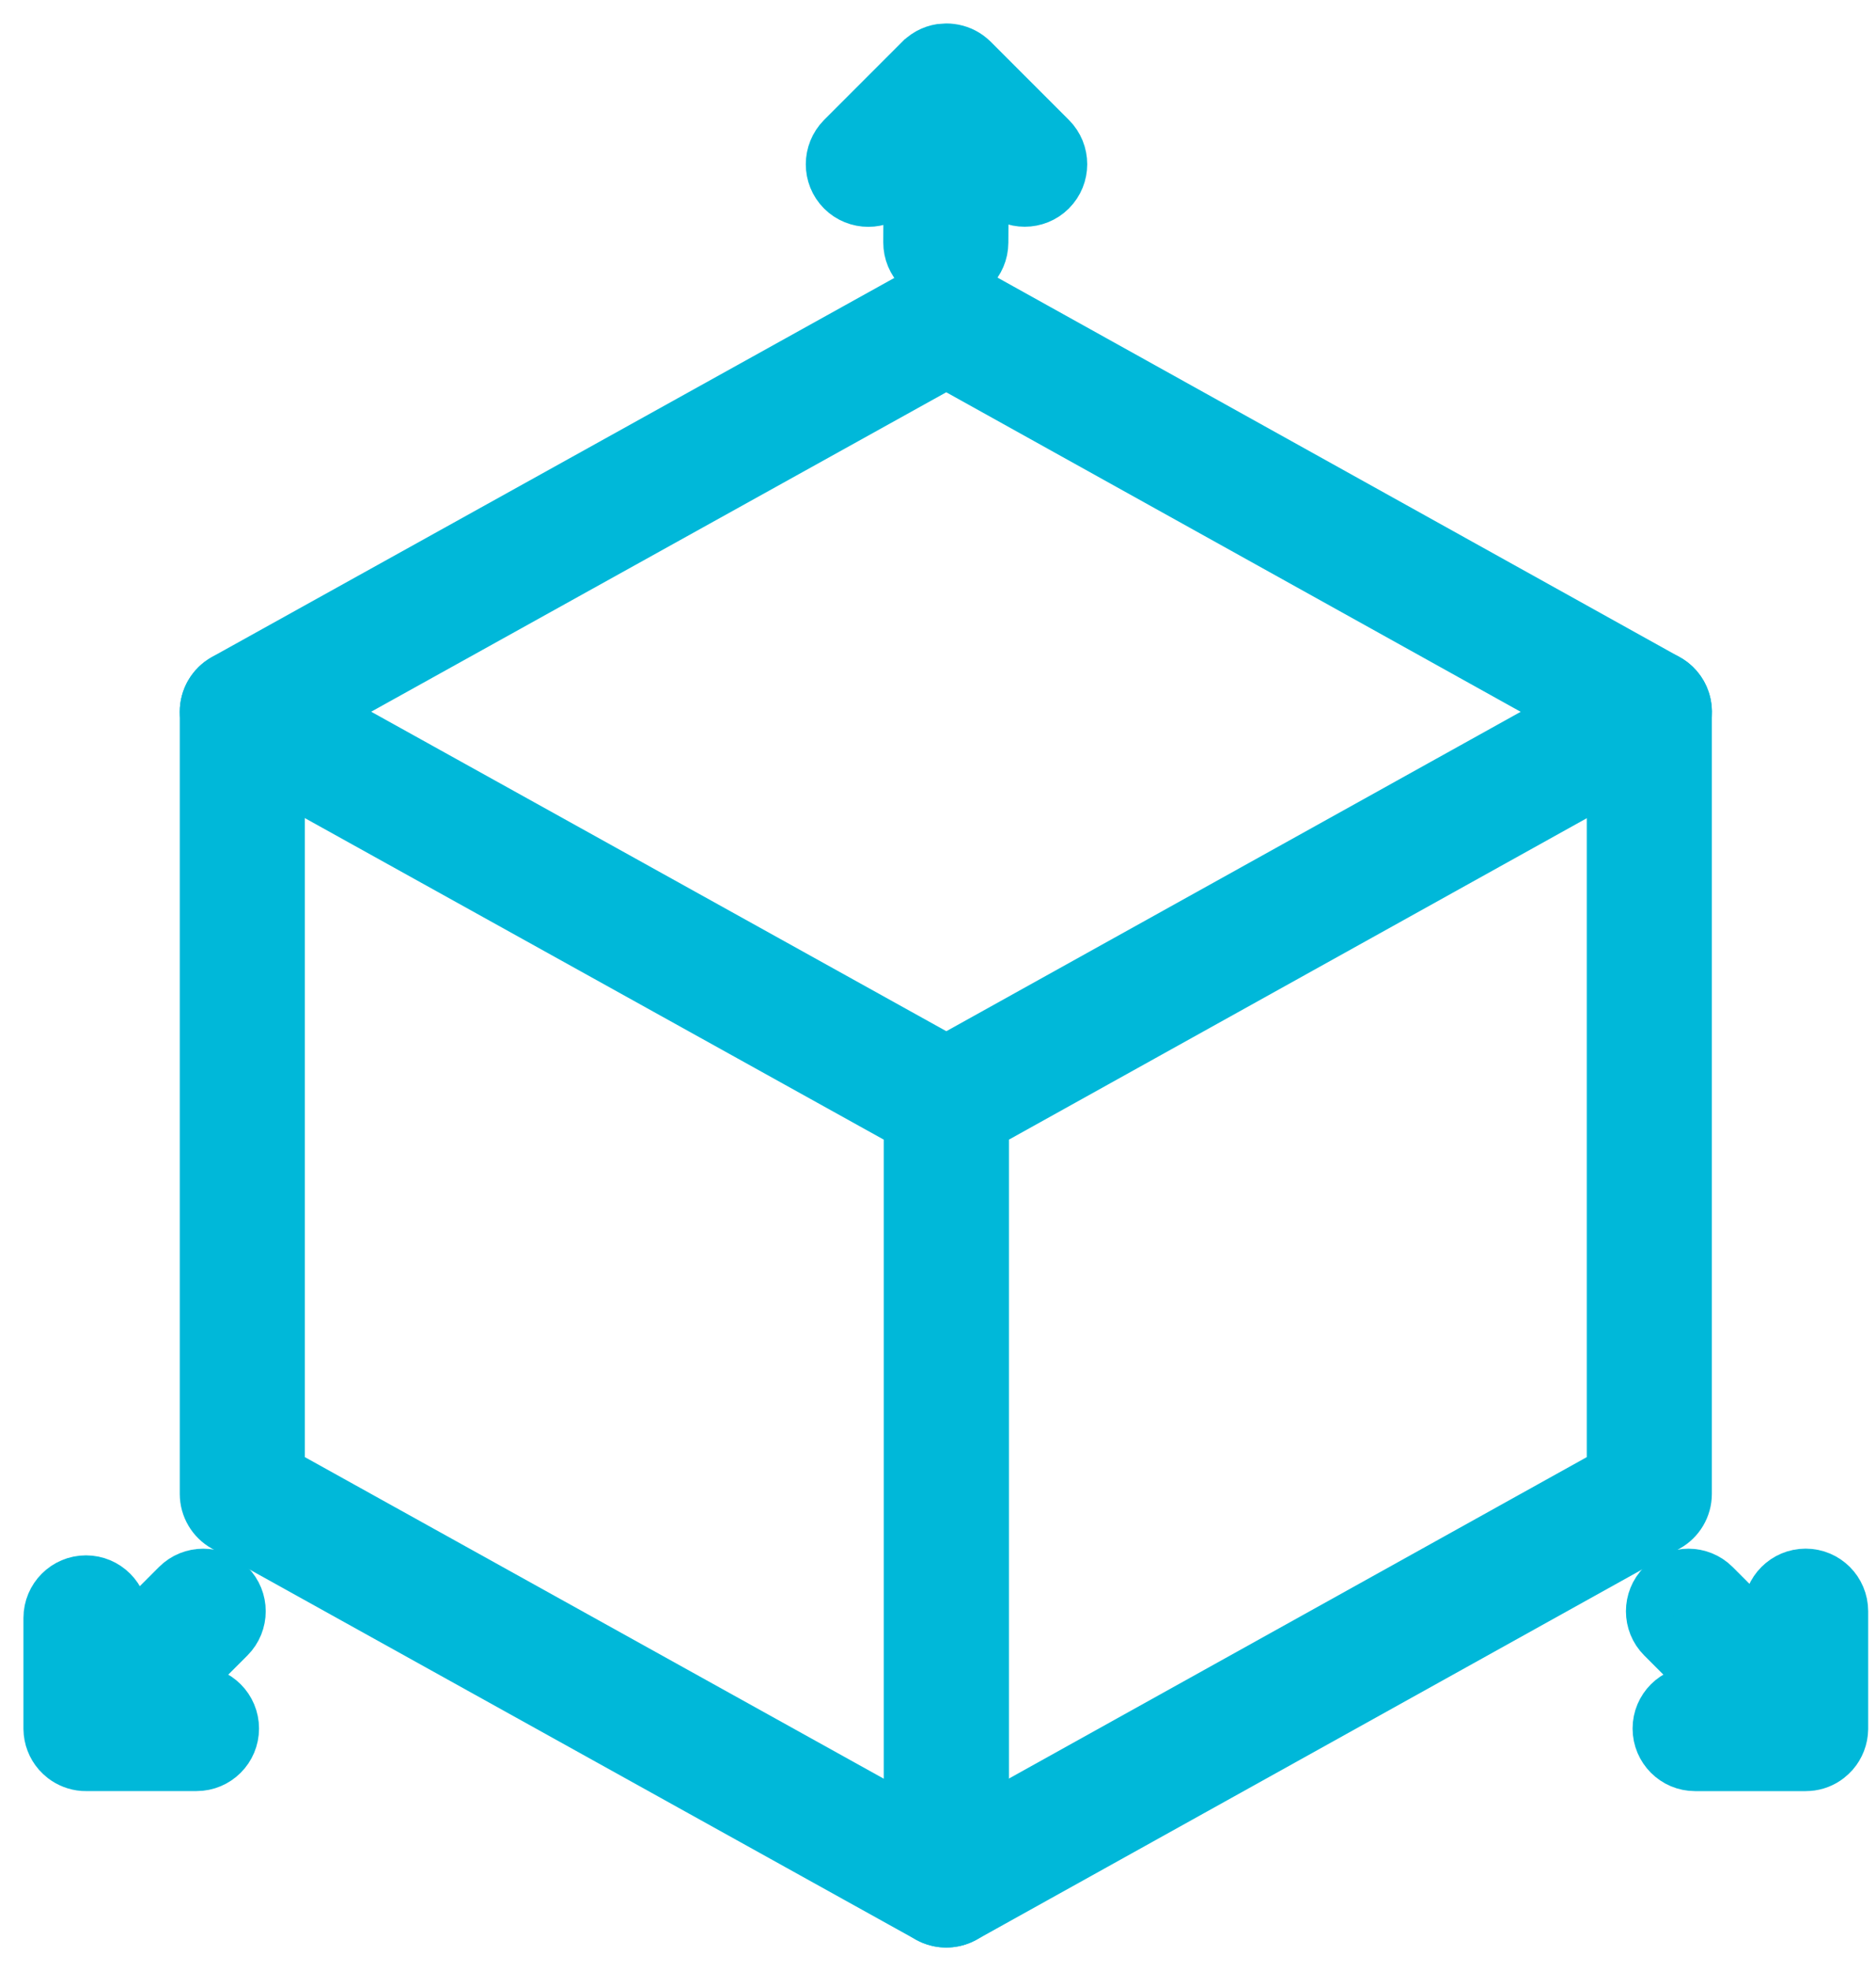 <svg width="40" height="42" viewBox="0 0 40 42" fill="none" xmlns="http://www.w3.org/2000/svg">
<path d="M35.571 14.439L20.581 6.105C20.328 5.962 20.025 5.964 19.771 6.104L4.761 14.437C4.498 14.585 4.333 14.864 4.333 15.167V31.834C4.333 32.137 4.498 32.415 4.761 32.562L19.771 40.895C19.898 40.965 20.036 41 20.176 41C20.316 41 20.455 40.965 20.581 40.895L35.571 32.562C35.835 32.415 36 32.137 36 31.834V15.167C36 14.864 35.835 14.585 35.571 14.439ZM34.333 31.344L20.176 39.214L6 31.344V15.657L20.176 7.787L34.333 15.657V31.344Z" fill="#00B8D9" stroke="#00B8D9"/>
<path d="M35.896 14.761C35.671 14.36 35.161 14.216 34.763 14.44L20.178 22.546L5.573 14.438C5.171 14.22 4.665 14.358 4.438 14.761C4.368 14.89 4.333 15.028 4.333 15.165C4.333 15.458 4.488 15.743 4.761 15.896L19.343 23.99V40.166C19.343 40.626 19.716 41 20.176 41C20.636 41 21.01 40.626 21.013 40.166V23.99L35.575 15.895C35.976 15.671 36.121 15.163 35.896 14.761Z" fill="#00B8D9" stroke="#00B8D9"/>
<path d="M22.438 2.91L20.776 1.248C20.758 1.232 20.741 1.215 20.721 1.198C20.594 1.09 20.443 1.027 20.286 1.007C20.251 1.002 20.216 1 20.181 1C20.163 1 20.131 1.005 20.129 1C19.934 1.012 19.743 1.092 19.593 1.242L19.591 1.243L17.924 2.91C17.763 3.073 17.681 3.287 17.681 3.5C17.681 3.713 17.761 3.927 17.924 4.09C18.25 4.415 18.778 4.415 19.103 4.09L19.34 3.855L19.333 5.163C19.331 5.623 19.703 5.998 20.163 6C20.165 6 20.165 6 20.166 6C20.625 6 20.998 5.628 21 5.17L21.008 3.837L21.26 4.088C21.585 4.413 22.113 4.413 22.438 4.088C22.763 3.763 22.763 3.235 22.438 2.91Z" fill="#00B8D9" stroke="#00B8D9"/>
<path d="M38.5 33.5C38.04 33.5 37.667 33.873 37.667 34.333V34.822L36.59 33.745C36.265 33.42 35.737 33.42 35.412 33.745C35.087 34.07 35.087 34.599 35.412 34.923L36.488 36H36.143C35.683 36 35.31 36.373 35.31 36.833C35.31 37.293 35.683 37.667 36.143 37.667H38.493C38.497 37.667 38.498 37.667 38.5 37.667C38.52 37.667 38.538 37.667 38.558 37.665C38.727 37.654 38.882 37.592 39.007 37.495C39.052 37.46 39.093 37.42 39.13 37.379L39.132 37.377C39.255 37.233 39.33 37.047 39.333 36.843C39.333 36.842 39.333 36.842 39.333 36.84C39.333 36.839 39.333 36.839 39.333 36.839V36.837C39.333 36.837 39.333 36.837 39.333 36.835V36.834V34.334C39.333 33.873 38.96 33.5 38.5 33.5Z" fill="#00B8D9" stroke="#00B8D9"/>
<path d="M4.19 36H3.845L4.922 34.923C5.247 34.598 5.247 34.07 4.922 33.745C4.597 33.42 4.068 33.42 3.743 33.745L2.667 34.822V34.477C2.667 34.017 2.293 33.643 1.833 33.643C1.373 33.643 1 34.017 1 34.477V36.833V36.835C1 36.837 1 36.837 1 36.837V36.838C1 36.838 1 36.838 1 36.84C1 36.841 1 36.841 1 36.843C1.003 37.047 1.078 37.233 1.202 37.377L1.203 37.378C1.24 37.42 1.282 37.46 1.327 37.495C1.453 37.591 1.607 37.653 1.775 37.665C1.795 37.666 1.813 37.666 1.833 37.666C1.835 37.666 1.837 37.666 1.84 37.666H4.19C4.65 37.666 5.023 37.293 5.023 36.833C5.023 36.373 4.65 36 4.19 36Z" fill="#00B8D9" stroke="#00B8D9"/>
</svg>
